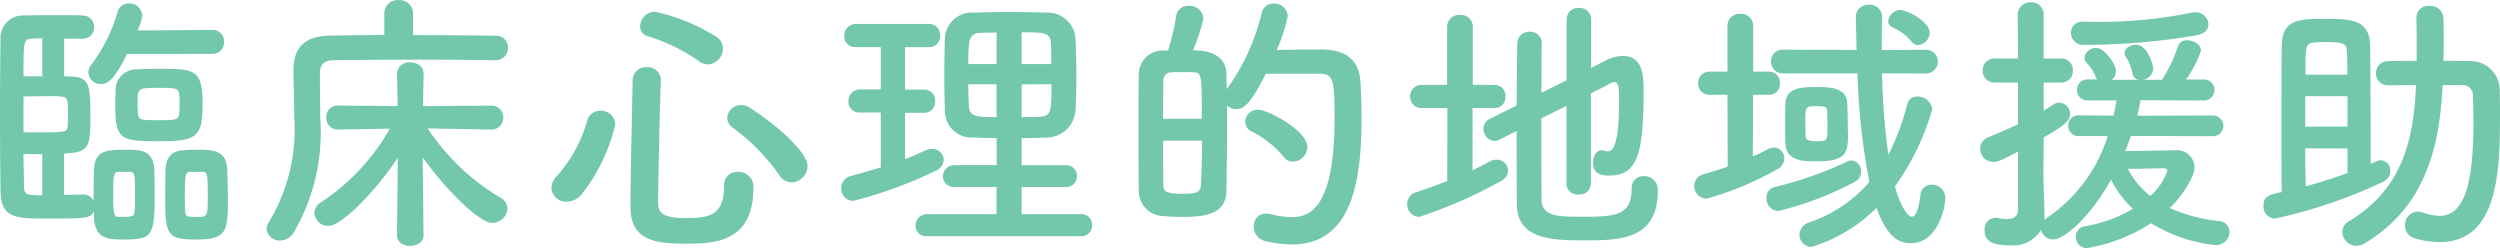 <svg xmlns="http://www.w3.org/2000/svg" width="144.784" height="14.368" viewBox="0 0 144.784 14.368">
  <path id="Path_1945" data-name="Path 1945" d="M13.872-10.112a.662.662,0,0,0,.672-.7.658.658,0,0,0-.672-.688l-4.336.032a3.041,3.041,0,0,0,.272-.864.744.744,0,0,0-.768-.7.644.644,0,0,0-.656.48A9.43,9.43,0,0,1,6.864-9.5a.736.736,0,0,0-.176.464.712.712,0,0,0,.736.672c.416,0,.8-.32,1.5-1.744ZM13.3-7.264c0-1.968-.512-1.984-2.528-1.984-.48,0-.976.016-1.312.032a1.2,1.2,0,0,0-1.2,1.232c0,.208-.016.48-.016.752,0,2.128.272,2.176,2.608,2.176C13.024-5.056,13.3-5.344,13.3-7.264ZM12.88.64c1.728,0,1.888-.384,1.888-2.176,0-.576-.016-1.136-.032-1.792-.032-1.216-.8-1.232-1.792-1.232-1.12,0-1.76.048-1.792,1.248-.016.464-.016.992-.016,1.52C11.136.352,11.248.64,12.88.64ZM7.008-.672C7.056.56,7.76.64,8.7.64c1.632,0,1.824-.16,1.824-2.464,0-.464,0-.944-.016-1.5C10.48-4.544,9.744-4.56,8.784-4.56c-1.232,0-1.744.112-1.776,1.248-.016.528-.016,1.136-.016,1.712A.66.66,0,0,0,6.4-1.968H6.352c-.272,0-.656.016-1.072.032v-2.4c.144,0,.272-.032.352-.032C6.688-4.448,6.8-4.848,6.8-6.256c0-2.016,0-2.5-1.1-2.544-.112,0-.256-.016-.416-.016v-2.176H6.352a.646.646,0,0,0,.672-.672.663.663,0,0,0-.672-.672C6-12.352,5.5-12.352,4.96-12.352c-.736,0-1.52,0-2.016.016A1.3,1.3,0,0,0,1.6-10.928c-.016.912-.032,2.624-.032,4.352,0,1.712.016,3.456.032,4.448C1.648-.592,2.464-.576,4.32-.576c2.256,0,2.5,0,2.688-.432Zm4.944-6.064c-.032.448-.128.464-1.2.464-1.04,0-1.168,0-1.2-.432,0-.128-.016-.3-.016-.48,0-.96,0-.96,1.232-.96,1.088,0,1.152.032,1.184.464a3.911,3.911,0,0,1,.016.464A4.653,4.653,0,0,1,11.952-6.736ZM13.3-3.28c.288.032.3.112.3,1.424,0,1.12-.032,1.184-.512,1.184-.768,0-.768,0-.8-.4-.016-.272-.016-.56-.016-.864,0-1.136.032-1.328.3-1.344ZM4.016-8.816H2.928c0-1.984,0-2.144.464-2.176.16,0,.384-.016.624-.016ZM2.928-7.648c.528,0,1.1-.016,1.584-.016.848,0,.944.048.976.4.016.128.016.432.016.736a5.321,5.321,0,0,1-.016.544c-.032.416-.032.416-1.92.416h-.64ZM9.088-3.28c.288.032.3.112.3,1.424,0,.224,0,.464-.016.752-.032.432-.048.432-.96.432-.24,0-.288-.208-.288-1.264,0-1.136.032-1.328.3-1.344ZM4.016-1.92c-.88,0-1.056-.032-1.056-.512,0-.416-.032-1.088-.032-1.888.32.016.72.016,1.088.016ZM30.24-9.744a.714.714,0,0,0,.752-.72.693.693,0,0,0-.752-.7c-.992-.016-2.848-.032-4.752-.032v-1.248a.775.775,0,0,0-.832-.784.775.775,0,0,0-.832.784V-11.2c-1.232,0-2.384.016-3.184.032-1.456.032-2.08.72-2.08,2.016V-9.1c.016.848.048,1.728.048,2.64a10.385,10.385,0,0,1-1.472,6.1.732.732,0,0,0-.128.384A.76.76,0,0,0,17.792.7.952.952,0,0,0,18.576.24a11.507,11.507,0,0,0,1.536-6.656c0-.752-.016-1.5-.016-2.224v-.368c0-.448.208-.72.768-.736.96-.016,3.1-.032,5.168-.032,1.7,0,3.328.016,4.192.032ZM24.56.4c0,.416.384.608.752.608.4,0,.784-.208.784-.624l-.048-4.5c1.12,1.584,3.2,3.792,4.032,3.792a.891.891,0,0,0,.88-.832.759.759,0,0,0-.4-.624,12.967,12.967,0,0,1-4.224-4.016L30-5.728h.016a.679.679,0,0,0,.7-.7.676.676,0,0,0-.7-.688H30l-3.936.032L26.1-8.96v-.016c0-.432-.384-.64-.784-.64a.679.679,0,0,0-.752.64v.016l.032,1.872L21.136-7.12H21.12a.655.655,0,0,0-.656.688.659.659,0,0,0,.656.7h.016l3.008-.048a12.384,12.384,0,0,1-3.952,4.24.768.768,0,0,0-.416.64.794.794,0,0,0,.8.752c.832,0,2.88-2.192,4.032-3.952L24.56.384Zm18-9.9a.927.927,0,0,0,.88-.912.81.81,0,0,0-.336-.656,11.087,11.087,0,0,0-3.616-1.488.874.874,0,0,0-.848.848.582.582,0,0,0,.448.576,10.583,10.583,0,0,1,2.96,1.44A.888.888,0,0,0,42.56-9.5Zm4.848,6.832a.964.964,0,0,0,.928-.944c0-.72-1.488-2.176-3.328-3.376a.954.954,0,0,0-.512-.16.8.8,0,0,0-.816.736A.719.719,0,0,0,44-5.84a11.622,11.622,0,0,1,2.7,2.752A.842.842,0,0,0,47.408-2.672Zm-2.208.32a.861.861,0,0,0-.912-.928.746.746,0,0,0-.784.816c0,1.744-.912,1.856-2.24,1.856-1.024,0-1.584-.16-1.584-.848.016-1.808.08-4.672.16-7.136v-.032a.749.749,0,0,0-.816-.72.755.755,0,0,0-.816.752c-.048,2.464-.128,5.552-.128,7.36C38.08.672,39.52.88,41.168.88,42.832.88,45.2.88,45.2-2.352Zm-9.968.4A10.338,10.338,0,0,0,37.2-6.032a.824.824,0,0,0-.864-.784.77.77,0,0,0-.768.592,8.1,8.1,0,0,1-1.776,3.216.955.955,0,0,0-.288.656.843.843,0,0,0,.88.8A1.115,1.115,0,0,0,35.232-1.952ZM64.176.448a.612.612,0,0,0,.64-.64.612.612,0,0,0-.64-.64h-3.44V-2.4H63.28a.616.616,0,0,0,.656-.64.613.613,0,0,0-.656-.624H60.736V-5.232c.464,0,.928-.016,1.392-.032a1.7,1.7,0,0,0,1.728-1.568c.032-.64.048-1.312.048-1.952,0-.752-.016-1.5-.048-2.224A1.624,1.624,0,0,0,62.128-12.5c-.7-.032-1.424-.032-2.112-.032-.7,0-1.376,0-2.016.032a1.567,1.567,0,0,0-1.712,1.5c-.016.64-.032,1.36-.032,2.08s.016,1.44.032,2.1a1.554,1.554,0,0,0,1.7,1.552c.416.016.848.032,1.3.032v1.568H56.864a.656.656,0,0,0-.688.656.62.62,0,0,0,.688.608H59.28V-.832H55.264a.655.655,0,0,0-.672.672.606.606,0,0,0,.672.608Zm-11.6-3.984c-.576.176-1.152.336-1.744.5a.708.708,0,0,0-.544.7.7.7,0,0,0,.7.736,24.781,24.781,0,0,0,4.736-1.728.735.735,0,0,0,.5-.64.66.66,0,0,0-.672-.64.767.767,0,0,0-.368.08c-.384.176-.784.352-1.2.512V-6.7H55.1a.625.625,0,0,0,.624-.672.625.625,0,0,0-.624-.672h-1.12V-10.5h1.408a.625.625,0,0,0,.624-.672.625.625,0,0,0-.624-.672H51.12a.669.669,0,0,0-.656.7.616.616,0,0,0,.656.64h1.456v2.448H51.36a.669.669,0,0,0-.656.7.616.616,0,0,0,.656.64h1.216Zm8.16-5.984v-1.84c1.3,0,1.664,0,1.7.656.016.384.016.784.016,1.184Zm1.728,1.168c0,1.632-.032,1.856-.72,1.888-.32.016-.672.016-1.008.016v-1.9ZM59.28-9.52H57.648c0-1.44.032-1.792.736-1.808.272-.016.576-.016.9-.016Zm0,3.072c-1.088,0-1.568,0-1.6-.64-.016-.416-.032-.848-.032-1.264H59.28ZM76.464-3.872a.859.859,0,0,0,.816-.848c0-.96-2.3-2.16-2.848-2.16a.732.732,0,0,0-.752.7.644.644,0,0,0,.4.576A5.607,5.607,0,0,1,75.9-4.16.675.675,0,0,0,76.464-3.872ZM72.608-8.064c0-.32,0-.64-.016-.928-.016-.5-.288-1.328-1.936-1.328a10.074,10.074,0,0,0,.608-1.856.817.817,0,0,0-.864-.72.693.693,0,0,0-.72.624,13.915,13.915,0,0,1-.464,1.968h-.208A1.377,1.377,0,0,0,67.52-8.928c-.016.736-.016,1.712-.016,2.736,0,1.408,0,2.9.016,4A1.449,1.449,0,0,0,68.9-.72c.352.032.72.048,1.088.048,1.2,0,2.576-.064,2.608-1.5.016-.96.032-2.24.032-3.536V-7.12a.82.82,0,0,0,.544.208c.416,0,.832-.3,1.7-2.048h3.184c.768,0,.8.528.8,2.592,0,5.168-1.424,5.712-2.48,5.712a5.177,5.177,0,0,1-1.216-.176A1.6,1.6,0,0,0,74.9-.864a.7.7,0,0,0-.72.752.841.841,0,0,0,.64.832,7.038,7.038,0,0,0,1.552.208c3.36,0,4.048-3.36,4.048-7.28,0-.816-.032-1.568-.064-2.128-.112-1.872-1.68-1.888-2.48-1.888-.72,0-1.664.016-2.368.032a9.811,9.811,0,0,0,.64-1.968.77.77,0,0,0-.816-.72.683.683,0,0,0-.7.56A12.331,12.331,0,0,1,72.608-8.064Zm-3.68,1.712c0-.864,0-1.68.016-2.24a.447.447,0,0,1,.448-.448c.176-.016.416-.016.656-.016s.48,0,.656.016c.464,0,.464.208.464,2.688Zm2.256,1.264c0,.944-.032,1.856-.064,2.576-.032.5-.432.5-1.12.5-.864,0-1.056-.128-1.056-.48-.016-.672-.016-1.616-.016-2.592Zm21.1,2.512a.641.641,0,0,0,.7.608.647.647,0,0,0,.72-.608V-7.824c.512-.256.944-.48,1.184-.608a.365.365,0,0,1,.176-.048c.256,0,.272.416.272,1.088,0,2.7-.4,2.928-.656,2.928A.8.8,0,0,1,94.5-4.5a.7.7,0,0,0-.16-.032c-.336,0-.512.352-.512.7,0,.512.224.768.944.768,1.632,0,1.984-1.264,1.984-4.928,0-.864-.048-2-1.2-2A2.287,2.287,0,0,0,94.5-9.7l-.784.4v-2.816a.659.659,0,0,0-.7-.656.664.664,0,0,0-.72.656v3.536l-1.456.72c0-1.152,0-2.192.016-2.848v-.016a.662.662,0,0,0-.7-.672.692.692,0,0,0-.72.7c0,.864-.032,2.176-.032,3.568l-1.536.768a.642.642,0,0,0-.384.592.688.688,0,0,0,.64.7.782.782,0,0,0,.3-.08l.976-.5c0,1.664,0,3.264.016,4.272C89.44.64,91.488.688,93.28.688c2.064,0,4.3,0,4.3-2.9a.771.771,0,0,0-.816-.816.662.662,0,0,0-.7.7c0,1.584-.928,1.648-2.88,1.648-1.392,0-2.3-.016-2.336-.96-.016-.848-.016-2.8-.016-4.736L92.288-7.1Zm-6.9-.176c-.592.24-1.2.448-1.808.656a.7.7,0,0,0-.512.688.716.716,0,0,0,.7.736A27.424,27.424,0,0,0,88.448-2.72a.767.767,0,0,0,.464-.64.661.661,0,0,0-.688-.624.8.8,0,0,0-.4.112c-.3.176-.64.336-.976.5v-3.6h1.28a.625.625,0,0,0,.624-.672.625.625,0,0,0-.624-.672H86.864v-3.36a.688.688,0,0,0-.752-.688.683.683,0,0,0-.736.688v3.36H83.92a.659.659,0,0,0-.688.672.659.659,0,0,0,.688.672h1.472Zm27.28-7.872a.73.73,0,0,0,.656-.72c0-.64-1.312-1.312-1.712-1.312a.737.737,0,0,0-.688.656.427.427,0,0,0,.24.352,2.965,2.965,0,0,1,1.12.832A.455.455,0,0,0,112.672-10.624Zm.384,1.648a.7.7,0,0,0,.752-.7.688.688,0,0,0-.752-.672l-2.5.016c0-.672,0-1.312.016-1.888v-.016a.7.7,0,0,0-.752-.72.714.714,0,0,0-.768.7v.016c.016.608.032,1.248.048,1.9h-.288l-3.936-.016a.676.676,0,0,0-.736.688.685.685,0,0,0,.736.688h4.272a39.8,39.8,0,0,0,.688,6.288,7.916,7.916,0,0,1-3.472,2.336.773.773,0,0,0-.576.72.7.7,0,0,0,.72.7,9.1,9.1,0,0,0,3.744-2.256c.624,1.712,1.3,2.048,1.984,2.048,1.552,0,2-2.064,2-2.592a.768.768,0,0,0-.784-.8.64.64,0,0,0-.656.576c-.112.928-.288,1.28-.5,1.28-.176,0-.624-.448-.976-1.76a14.459,14.459,0,0,0,2.16-4.464.84.84,0,0,0-.864-.736.563.563,0,0,0-.576.416,14.7,14.7,0,0,1-1.1,2.96,39.776,39.776,0,0,1-.368-4.72Zm-4.464,3.344c0-.528-.016-1.088-.032-1.6-.032-.848-.784-.96-1.744-.96-1.04,0-1.808.064-1.84.976-.016.368-.016.864-.016,1.344,0,.368,0,.7.016.976.048.96.976,1.008,1.776,1.008C108.592-3.888,108.592-4.416,108.592-5.632Zm-6.96,2.048c-.448.16-.912.3-1.408.448a.688.688,0,0,0-.528.672.72.72,0,0,0,.72.736,18.311,18.311,0,0,0,4.048-1.68.731.731,0,0,0,.448-.656.621.621,0,0,0-.608-.624.779.779,0,0,0-.352.1c-.272.144-.56.288-.864.416l.016-3.568h.928a.625.625,0,0,0,.624-.672.625.625,0,0,0-.624-.672H103.1v-2.656a.688.688,0,0,0-.752-.688.683.683,0,0,0-.736.688v2.656h-1.024a.646.646,0,0,0-.672.672.646.646,0,0,0,.672.672h1.024Zm7.392.864a.627.627,0,0,0,.336-.576.606.606,0,0,0-.544-.64.61.61,0,0,0-.272.064A21.511,21.511,0,0,1,104.336-2.4a.612.612,0,0,0-.464.624.719.719,0,0,0,.672.768A19.1,19.1,0,0,0,109.024-2.72Zm-2.272-2.336c-.544,0-.592-.128-.608-.272,0-.192-.016-.448-.016-.7,0-1.056,0-1.056.656-1.056.5,0,.608.064.608.272.016.272.016.56.016.848C107.408-5.056,107.408-5.056,106.752-5.056Zm22.1-6.144c.448-.1.624-.352.624-.624a.743.743,0,0,0-.752-.7.656.656,0,0,0-.176.016,26.76,26.76,0,0,1-5.5.544c-.288,0-.544,0-.8-.016h-.032a.643.643,0,0,0-.7.656.685.685,0,0,0,.736.688A38.318,38.318,0,0,0,128.848-11.2Zm.832,5.856a.607.607,0,0,0,.656-.592.61.61,0,0,0-.656-.608l-4.336.016c.08-.3.144-.608.192-.9l3.616.016a.615.615,0,0,0,.672-.608.615.615,0,0,0-.672-.608h-.976a6.731,6.731,0,0,0,.864-1.664c0-.352-.416-.608-.8-.608a.519.519,0,0,0-.528.336,8.8,8.8,0,0,1-.928,1.952h-1.1a.7.7,0,0,0,.592-.64c0-.16-.32-1.392-.992-1.392-.32,0-.672.192-.672.48a.387.387,0,0,0,.064.208,2.592,2.592,0,0,1,.384.944.46.46,0,0,0,.368.4h-1.552a.679.679,0,0,0,.24-.512c0-.368-.64-1.328-1.136-1.328a.668.668,0,0,0-.688.56.451.451,0,0,0,.128.3,2.469,2.469,0,0,1,.528.832.348.348,0,0,0,.08.128h-.544a.591.591,0,0,0-.624.608.591.591,0,0,0,.624.608h1.664c-.048.288-.112.576-.176.88l-2.016-.016a.584.584,0,0,0-.608.592.587.587,0,0,0,.608.608h1.68a8.883,8.883,0,0,1-3.5,4.72,1.7,1.7,0,0,0-.176.144,3.345,3.345,0,0,0,.016-.4c-.016-.56-.064-2.016-.064-2.272,0-.24.016-1.056.016-2.112,1.232-.7,1.536-.992,1.536-1.36a.667.667,0,0,0-.64-.656.564.564,0,0,0-.336.112c-.192.128-.368.24-.56.352V-8.448h.992a.67.67,0,0,0,.7-.7.67.67,0,0,0-.7-.7h-.992v-2.5a.708.708,0,0,0-.736-.752.734.734,0,0,0-.768.752l.016,2.5h-1.344a.679.679,0,0,0-.7.7.679.679,0,0,0,.7.7h1.344v2.416c-.528.256-1.088.48-1.728.752a.717.717,0,0,0-.464.656.767.767,0,0,0,.768.768c.3,0,.592-.16,1.424-.592v3.376c0,.416-.32.528-.656.528a2.487,2.487,0,0,1-.512-.064.443.443,0,0,0-.144-.016.673.673,0,0,0-.624.736c0,.656.512.864,1.456.864a1.908,1.908,0,0,0,1.824-.9.693.693,0,0,0,.688.56c.592,0,2.032-1.12,3.36-3.456a5.873,5.873,0,0,0,1.264,1.68A8.059,8.059,0,0,1,122.3-.128a.6.6,0,0,0-.512.608.638.638,0,0,0,.656.656,9.8,9.8,0,0,0,3.7-1.44A8.9,8.9,0,0,0,129.84.96a.777.777,0,0,0,.848-.752.642.642,0,0,0-.608-.64,9.072,9.072,0,0,1-2.848-.752,6.361,6.361,0,0,0,1.3-1.824,1.341,1.341,0,0,0,.128-.528,1.014,1.014,0,0,0-1.12-.992c-.256,0-1.984.032-2.9.048.128-.288.224-.576.336-.88ZM126.1-1.888a4.715,4.715,0,0,1-1.3-1.568c.88,0,1.952-.032,2.048-.032s.24.016.24.16A3.439,3.439,0,0,1,126.1-1.888ZM144.144-8.3a.59.59,0,0,1,.64.624c.016.4.032.944.032,1.552,0,4.176-.768,5.392-1.984,5.392a3.192,3.192,0,0,1-.96-.192,1.087,1.087,0,0,0-.3-.048.756.756,0,0,0-.72.8.756.756,0,0,0,.544.736,5.376,5.376,0,0,0,1.456.224c3.344,0,3.5-3.968,3.5-7.3,0-.512,0-.992-.016-1.376a1.7,1.7,0,0,0-1.76-1.808c-.5,0-.992-.016-1.5-.016.016-.432.016-.864.016-1.28s0-.832-.016-1.2a.756.756,0,0,0-.816-.7.685.685,0,0,0-.752.672v.032c.016.512.016,1.12.016,1.728v.752c-.56,0-1.136,0-1.664.016a.685.685,0,0,0-.688.7.676.676,0,0,0,.688.7h.016c.512,0,1.056-.016,1.616-.016l-.016.208c-.144,3.168-.9,5.9-3.872,7.68a.72.72,0,0,0-.384.624.827.827,0,0,0,.816.8.971.971,0,0,0,.48-.144c3.36-2.016,4.3-5.28,4.5-8.928l.016-.24Zm-5.28,4.56c0-1.824-.016-5.5-.032-6.8,0-1.584-1.152-1.6-2.592-1.6-1.616,0-2.5.048-2.528,1.584-.016.944-.016,3.072-.016,5.008,0,1.408,0,2.736.016,3.44-.832.16-1.056.3-1.056.8a.688.688,0,0,0,.656.736,29.034,29.034,0,0,0,6.3-2.144A.685.685,0,0,0,140-3.344a.586.586,0,0,0-.544-.608.549.549,0,0,0-.256.064Zm-3.776-5.168c0-1.616,0-1.808.464-1.856.16-.016.432-.032.7-.032,1.056,0,1.232.1,1.232.56.016.32.032.784.032,1.328ZM137.52-5.9h-2.448v-1.76h2.448Zm0,2.688c-.752.272-1.568.544-2.416.768-.016-.56-.032-1.328-.032-2.192h2.448Z" transform="translate(-1.568 13.232)" fill="#73c8a9"/>
</svg>

